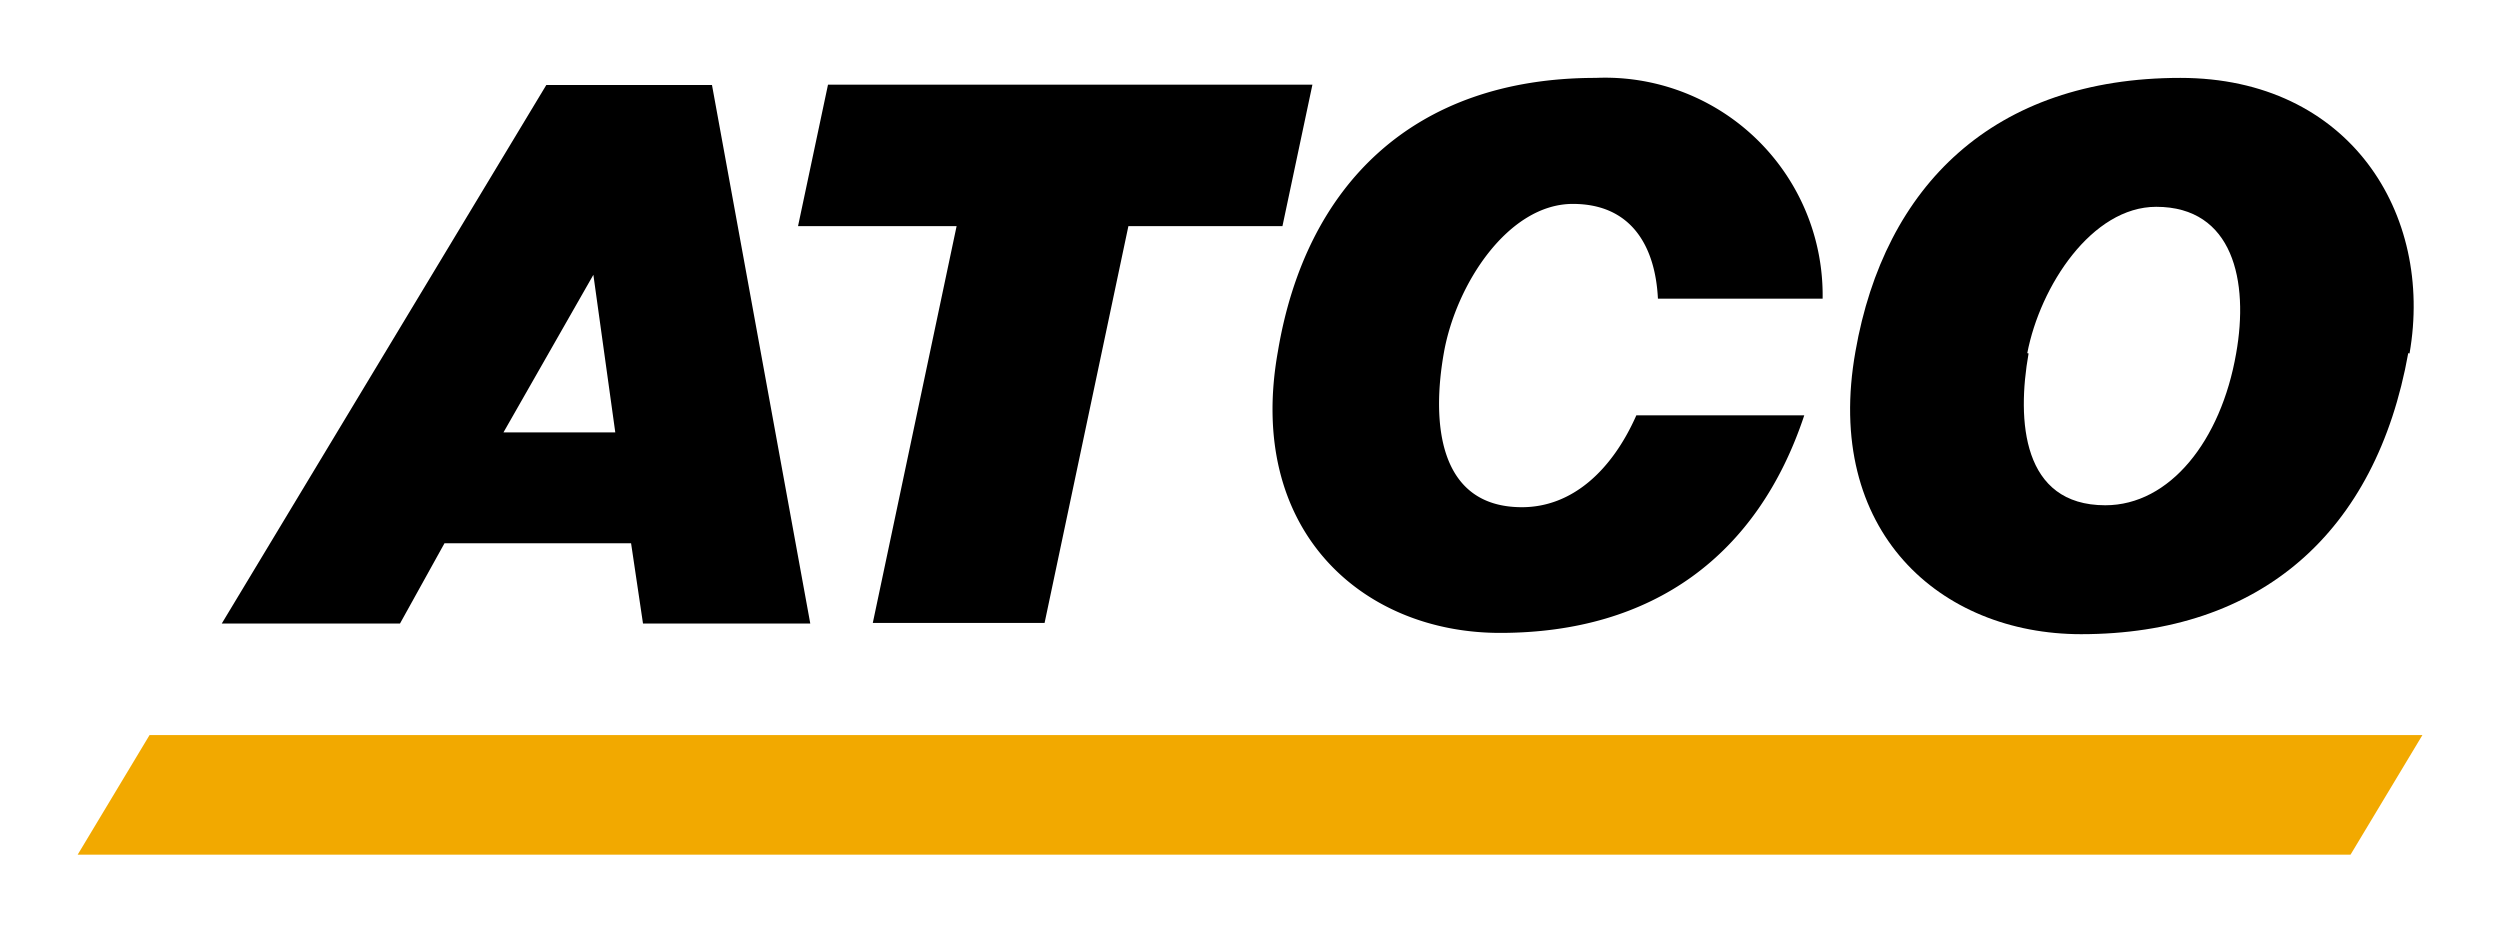 <?xml version="1.0" encoding="UTF-8" standalone="no"?>
<svg
   xmlns:dc="http://purl.org/dc/elements/1.1/"
   xmlns:cc="http://creativecommons.org/ns#"
   xmlns:rdf="http://www.w3.org/1999/02/22-rdf-syntax-ns#"
   xmlns:svg="http://www.w3.org/2000/svg"
   xmlns="http://www.w3.org/2000/svg"
   xmlns:sodipodi="http://sodipodi.sourceforge.net/DTD/sodipodi-0.dtd"
   xmlns:inkscape="http://www.inkscape.org/namespaces/inkscape"
   viewBox="0 0 643.577 240"
   version="1.1"
   id="svg20"
   sodipodi:docname="atco datawa.svg"
   width="643.577"
   height="240"
   inkscape:version="1.0 (4035a4fb49, 2020-05-01)">
  <rect x="0" y="0" width="643.577" height="240" fill="#808080" stroke="none"/>
  <sodipodi:namedview
     inkscape:object-nodes="true"
     inkscape:snap-page="true"
     inkscape:document-rotation="0"
     pagecolor="#ffffff"
     bordercolor="#666666"
     borderopacity="1"
     objecttolerance="10"
     gridtolerance="10"
     guidetolerance="10"
     inkscape:pageopacity="0"
     inkscape:pageshadow="2"
     inkscape:window-width="1920"
     inkscape:window-height="929"
     id="namedview22"
     showgrid="false"
     inkscape:pagecheckerboard="true"
     fit-margin-top="20"
     fit-margin-left="20"
     fit-margin-bottom="20"
     fit-margin-right="20"
     inkscape:zoom="0.5"
     inkscape:cx="241.37"
     inkscape:cy="122.05627"
     inkscape:window-x="-8"
     inkscape:window-y="-8"
     inkscape:window-maximized="1"
     inkscape:current-layer="svg20" />
  <defs
     id="defs4">
    <style
       id="style2">.cls-1{fill:#f2a900;}</style>
  </defs>
  <title
     id="title6">Asset 1</title>
  <rect
     y="0"
     x="0"
     height="240"
     width="643.577"
     id="rect15"
     style="opacity:1;fill:#ffffff;fill-rule:evenodd;stroke:#ffffff;stroke-width:0.524;stroke-linecap:butt;stroke-linejoin:miter;stroke-miterlimit:0;stroke-dasharray:none;stroke-opacity:1;paint-order:normal" />
  <g
     id="Layer_2"
     data-name="Layer 2"
     transform="matrix(8.297,0,0,8.297,20,20.052)">
    <g
       id="Layer_1-2"
       data-name="Layer 1">
      <path
         d="m 60.53,8.55 c -0.37,2.09 -0.2,4.71 2.38,4.71 2,0 3.59,-2 4.06,-4.71 C 67.37,6.31 66.88,4 64.49,4 c -2,0 -3.6,2.46 -4,4.54 m 11.82,0 c -1,5.58 -4.59,8.72 -10.15,8.72 -4.37,0 -8,-3.19 -7,-8.78 C 56.06,3.35 59.44,0 65.24,0 c 5.24,0 7.87,4.21 7.11,8.55"
         id="path8" />
      <path
         d="m 48.36,10.47 c -0.76,1.72 -2,2.85 -3.55,2.85 -2.62,0 -2.8,-2.67 -2.42,-4.8 0.38,-2.13 2,-4.61 4,-4.61 1.82,0 2.56,1.32 2.64,2.94 h 5.11 A 6.75,6.75 0 0 0 47.1,0 c -5.67,0 -9,3.34 -9.86,8.48 -1,5.56 2.62,8.74 6.89,8.74 4.75,0 8,-2.41 9.44,-6.75 z"
         id="path10" />
      <polygon
         points="30,16.91 24.67,16.91 27.27,4.6 22.35,4.6 23.28,0.21 38.31,0.21 37.38,4.6 32.6,4.6 "
         id="polygon12" />
      <path
         d="M 16,6.11 13.21,11 h 3.47 z M 4.47,16.93 14.54,0.22 h 5.14 l 3.05,16.71 H 17.54 L 17.17,14.44 H 11.38 L 10,16.93 Z"
         id="path14" />
      <polygon
         class="cls-1"
         points="70.52,24.1 0,24.1 2.23,20.39 72.75,20.39 "
         id="polygon16" />
    </g>
  </g>
</svg>
